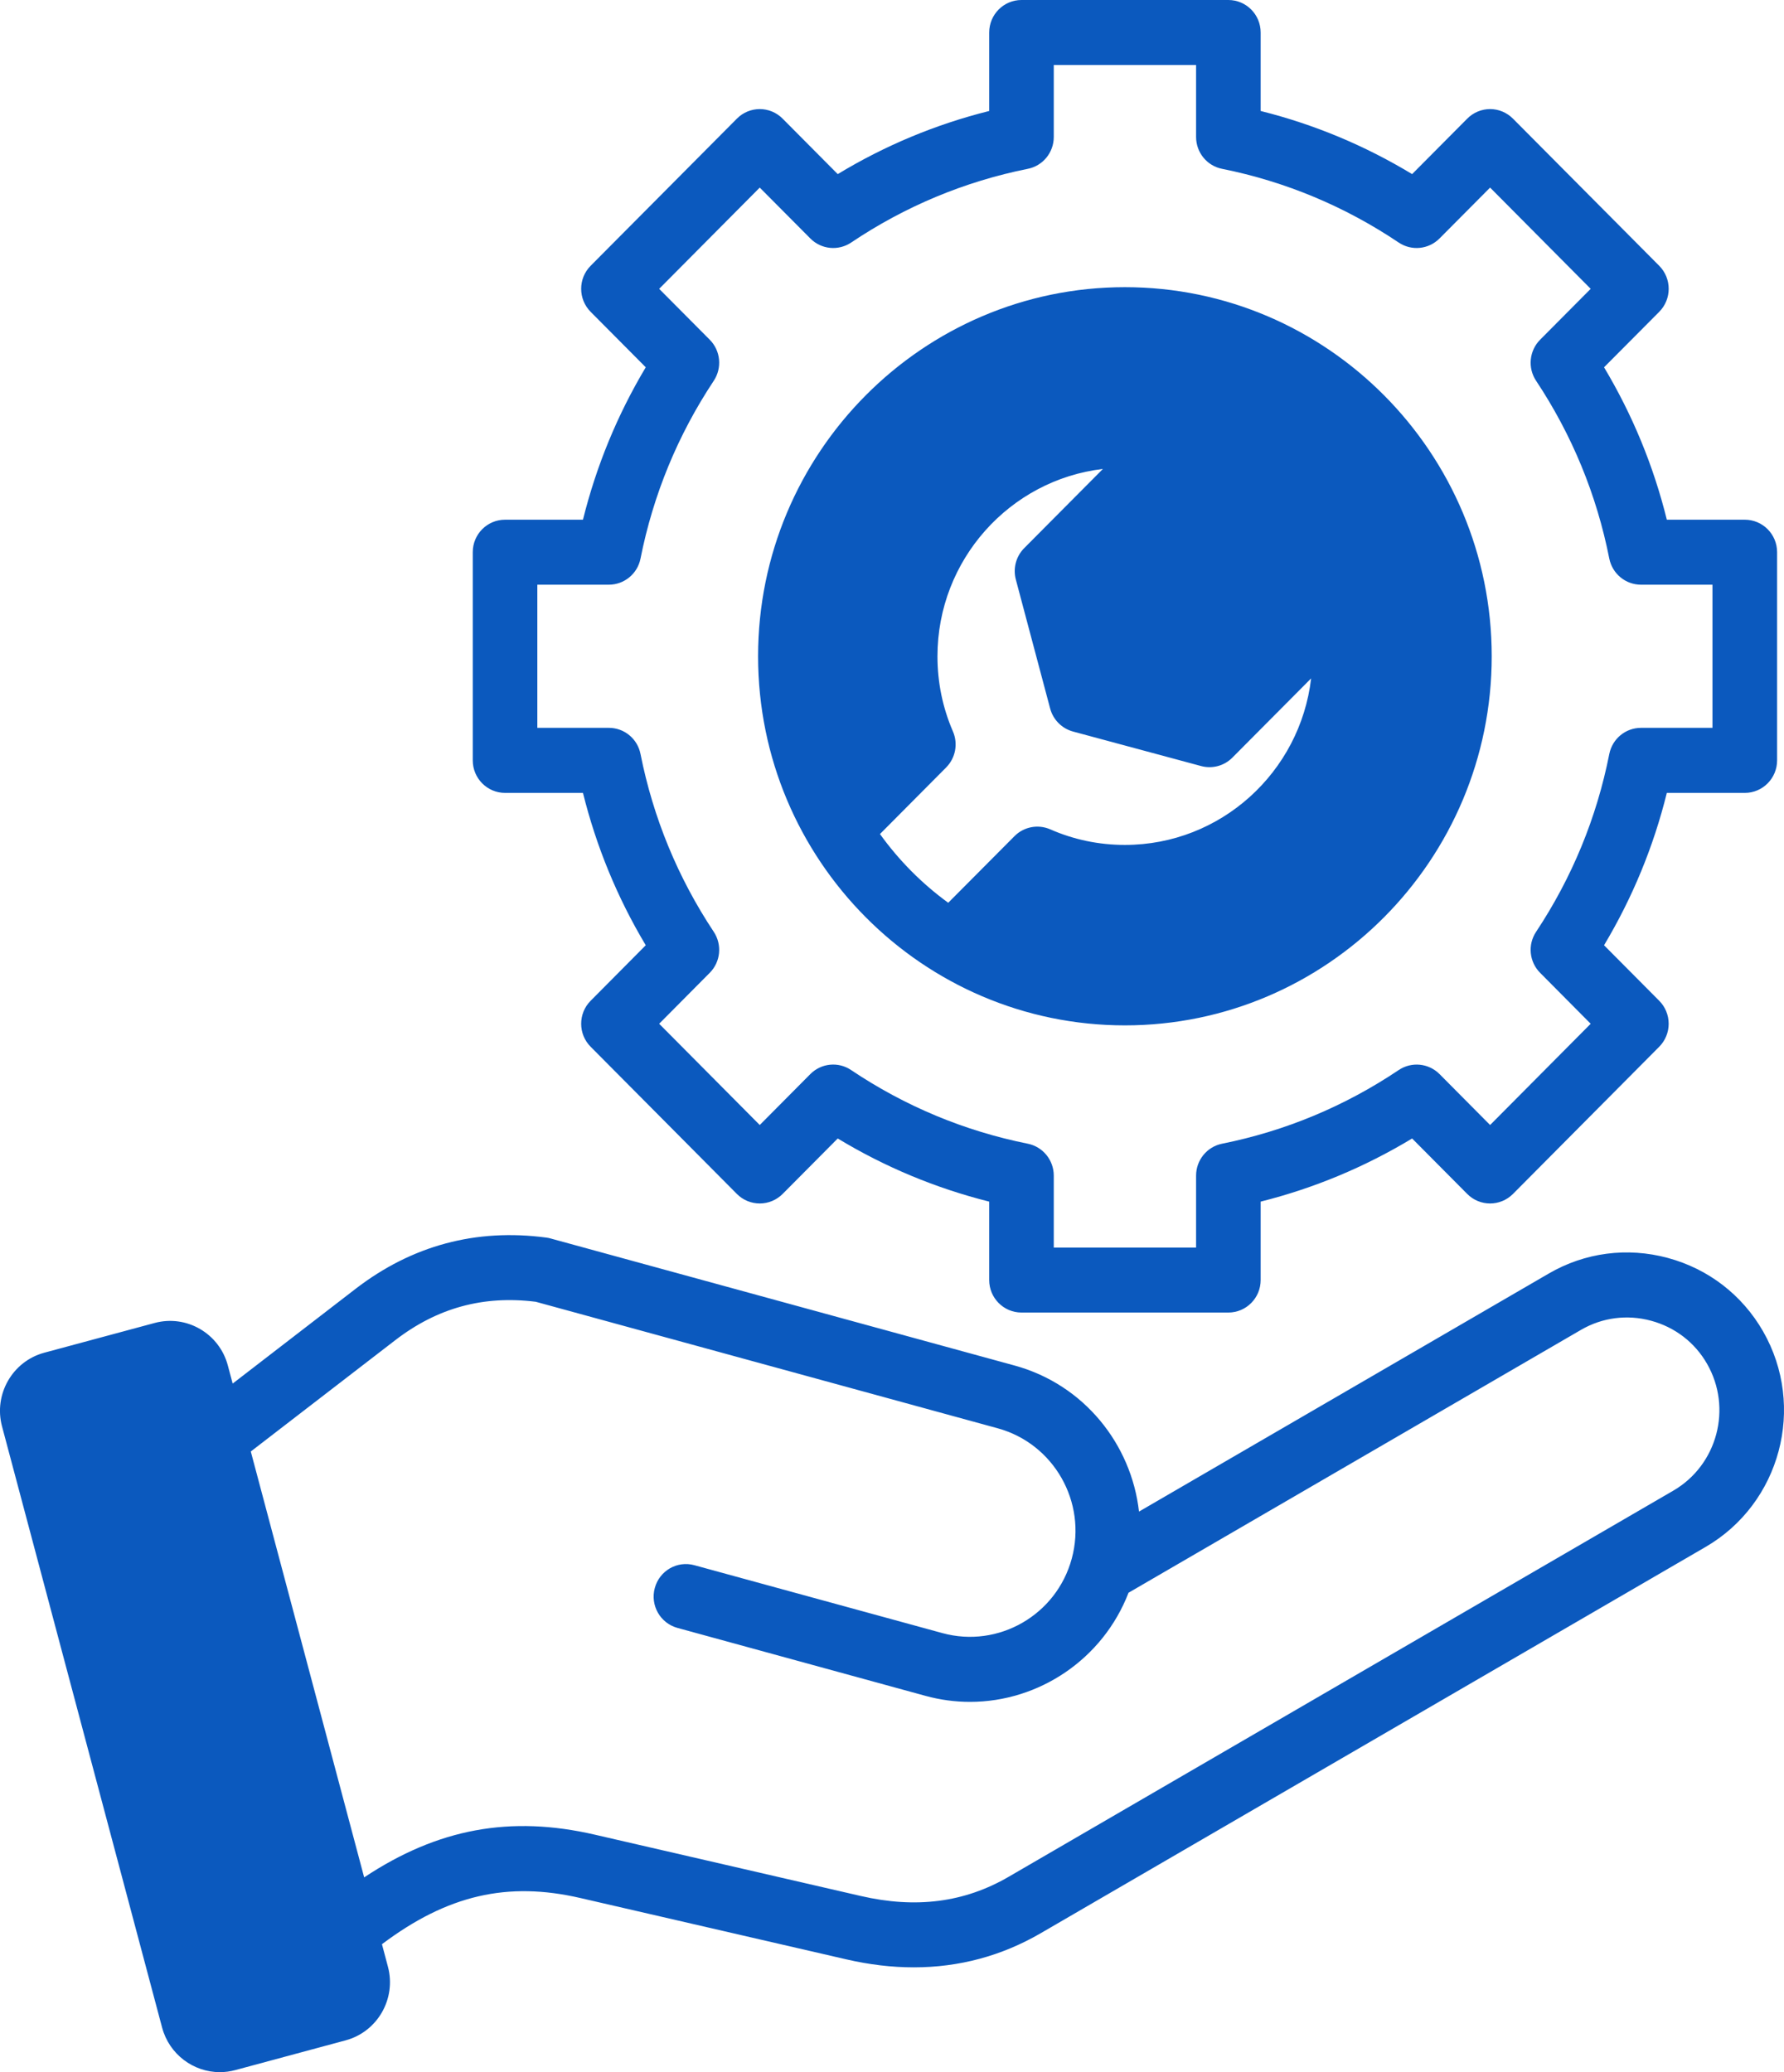 <svg width="31" height="36" viewBox="0 0 31 36" fill="none" xmlns="http://www.w3.org/2000/svg">
<path d="M8.776 13.775H10.13C10.362 14.709 10.727 15.596 11.221 16.422L10.263 17.387C10.044 17.607 10.044 17.965 10.263 18.185L12.805 20.743C12.91 20.849 13.053 20.908 13.202 20.908C13.351 20.908 13.493 20.849 13.599 20.743L14.557 19.779C15.379 20.276 16.261 20.643 17.189 20.876V22.239C17.189 22.55 17.44 22.803 17.75 22.803H21.345C21.655 22.803 21.906 22.55 21.906 22.239V20.876C22.835 20.643 23.716 20.275 24.538 19.779L25.496 20.743C25.715 20.963 26.07 20.963 26.29 20.743L28.832 18.185C28.937 18.079 28.996 17.936 28.996 17.786C28.996 17.636 28.937 17.492 28.832 17.387L27.873 16.422C28.367 15.596 28.733 14.709 28.964 13.775H30.319C30.629 13.775 30.88 13.522 30.88 13.21V9.593C30.88 9.281 30.629 9.029 30.319 9.029H28.964C28.733 8.095 28.367 7.207 27.873 6.381L28.832 5.417C29.051 5.196 29.051 4.839 28.832 4.618L26.29 2.061C26.184 1.955 26.042 1.895 25.893 1.895C25.744 1.895 25.601 1.955 25.496 2.061L24.538 3.025C23.716 2.528 22.834 2.16 21.906 1.928V0.565C21.906 0.253 21.655 0 21.345 0H17.75C17.44 0 17.189 0.253 17.189 0.565V1.928C16.26 2.16 15.378 2.528 14.557 3.025L13.599 2.061C13.38 1.84 13.024 1.84 12.805 2.061L10.263 4.618C10.044 4.839 10.044 5.196 10.263 5.417L11.221 6.381C10.727 7.208 10.362 8.095 10.13 9.029H8.776C8.466 9.029 8.215 9.281 8.215 9.593V13.21C8.215 13.522 8.466 13.775 8.776 13.775ZM9.337 10.158H10.58C10.847 10.158 11.078 9.968 11.13 9.704C11.35 8.596 11.778 7.557 12.403 6.615C12.551 6.391 12.522 6.092 12.333 5.902L11.454 5.018L13.202 3.259L14.081 4.143C14.27 4.334 14.567 4.363 14.79 4.214C15.726 3.585 16.759 3.154 17.86 2.933C18.122 2.881 18.311 2.649 18.311 2.38V1.129H20.784V2.38C20.784 2.649 20.973 2.881 21.235 2.933C22.336 3.154 23.369 3.585 24.305 4.214C24.528 4.363 24.824 4.334 25.014 4.143L25.893 3.259L27.641 5.018L26.762 5.902C26.573 6.093 26.543 6.391 26.692 6.615C27.317 7.557 27.745 8.596 27.964 9.704C28.017 9.968 28.247 10.158 28.515 10.158H29.757V12.645H28.515C28.247 12.645 28.017 12.835 27.964 13.1C27.745 14.207 27.317 15.246 26.692 16.189C26.543 16.413 26.573 16.711 26.762 16.901L27.641 17.786L25.893 19.545L25.014 18.66C24.824 18.47 24.528 18.441 24.305 18.59C23.369 19.218 22.336 19.649 21.235 19.87C20.973 19.923 20.784 20.155 20.784 20.424V21.674H18.311V20.424C18.311 20.155 18.122 19.923 17.86 19.87C16.759 19.649 15.726 19.219 14.789 18.59C14.567 18.44 14.27 18.47 14.081 18.66L13.202 19.545L11.454 17.786L12.333 16.901C12.522 16.711 12.551 16.413 12.403 16.189C11.778 15.247 11.35 14.207 11.13 13.1C11.078 12.835 10.848 12.645 10.58 12.645H9.337V10.158H9.337ZM30.636 23.129C30.273 22.497 29.685 22.044 28.98 21.854C28.275 21.664 27.541 21.76 26.913 22.125L19.792 26.261C19.659 25.087 18.833 24.053 17.632 23.724L9.567 21.516C9.543 21.509 9.519 21.504 9.494 21.501C8.272 21.338 7.157 21.638 6.179 22.391L4.043 24.037L3.959 23.722C3.811 23.166 3.241 22.835 2.688 22.984L0.769 23.501C0.217 23.65 -0.113 24.224 0.035 24.78L2.817 35.226C2.942 35.692 3.362 36 3.82 36C3.909 36 3.999 35.988 4.089 35.964L6.007 35.447C6.56 35.298 6.889 34.724 6.741 34.168L6.637 33.777C7.774 32.922 8.819 32.682 10.086 32.975L14.705 34.04C15.107 34.133 15.498 34.179 15.878 34.179C16.666 34.179 17.405 33.981 18.086 33.585L29.638 26.875C30.939 26.119 31.387 24.439 30.636 23.129ZM29.077 25.897L17.525 32.607C16.758 33.052 15.917 33.161 14.956 32.939L10.336 31.874C8.873 31.536 7.61 31.765 6.328 32.616L4.358 25.217L6.862 23.288C7.595 22.722 8.396 22.502 9.31 22.616L17.337 24.814C18.312 25.081 18.89 26.096 18.624 27.077C18.359 28.058 17.35 28.639 16.375 28.372L12.067 27.193C11.768 27.11 11.459 27.288 11.378 27.589C11.296 27.89 11.473 28.2 11.772 28.282L16.08 29.462C16.339 29.533 16.599 29.567 16.855 29.567C18.055 29.567 19.165 28.824 19.61 27.671L27.474 23.103C27.843 22.889 28.274 22.833 28.689 22.945C29.105 23.057 29.451 23.323 29.663 23.694C30.105 24.464 29.842 25.452 29.077 25.897ZM19.547 17.814C23.062 17.814 25.921 14.938 25.921 11.402C25.921 7.866 23.062 4.989 19.547 4.989C16.033 4.989 13.173 7.866 13.173 11.402C13.173 14.938 16.033 17.814 19.547 17.814ZM16.559 12.708C16.38 12.295 16.29 11.856 16.29 11.402C16.29 9.725 17.549 8.337 19.165 8.147L17.797 9.523C17.655 9.666 17.6 9.874 17.652 10.069L18.248 12.309C18.3 12.504 18.451 12.656 18.645 12.709L20.872 13.309C21.066 13.361 21.273 13.305 21.414 13.163L22.783 11.786C22.593 13.413 21.215 14.679 19.547 14.679C19.096 14.679 18.659 14.588 18.249 14.408C18.037 14.316 17.791 14.363 17.628 14.527L16.477 15.684C16.021 15.352 15.621 14.949 15.291 14.49L16.441 13.333C16.604 13.169 16.651 12.921 16.559 12.708Z" fill="#0B59BE"/>
</svg>
